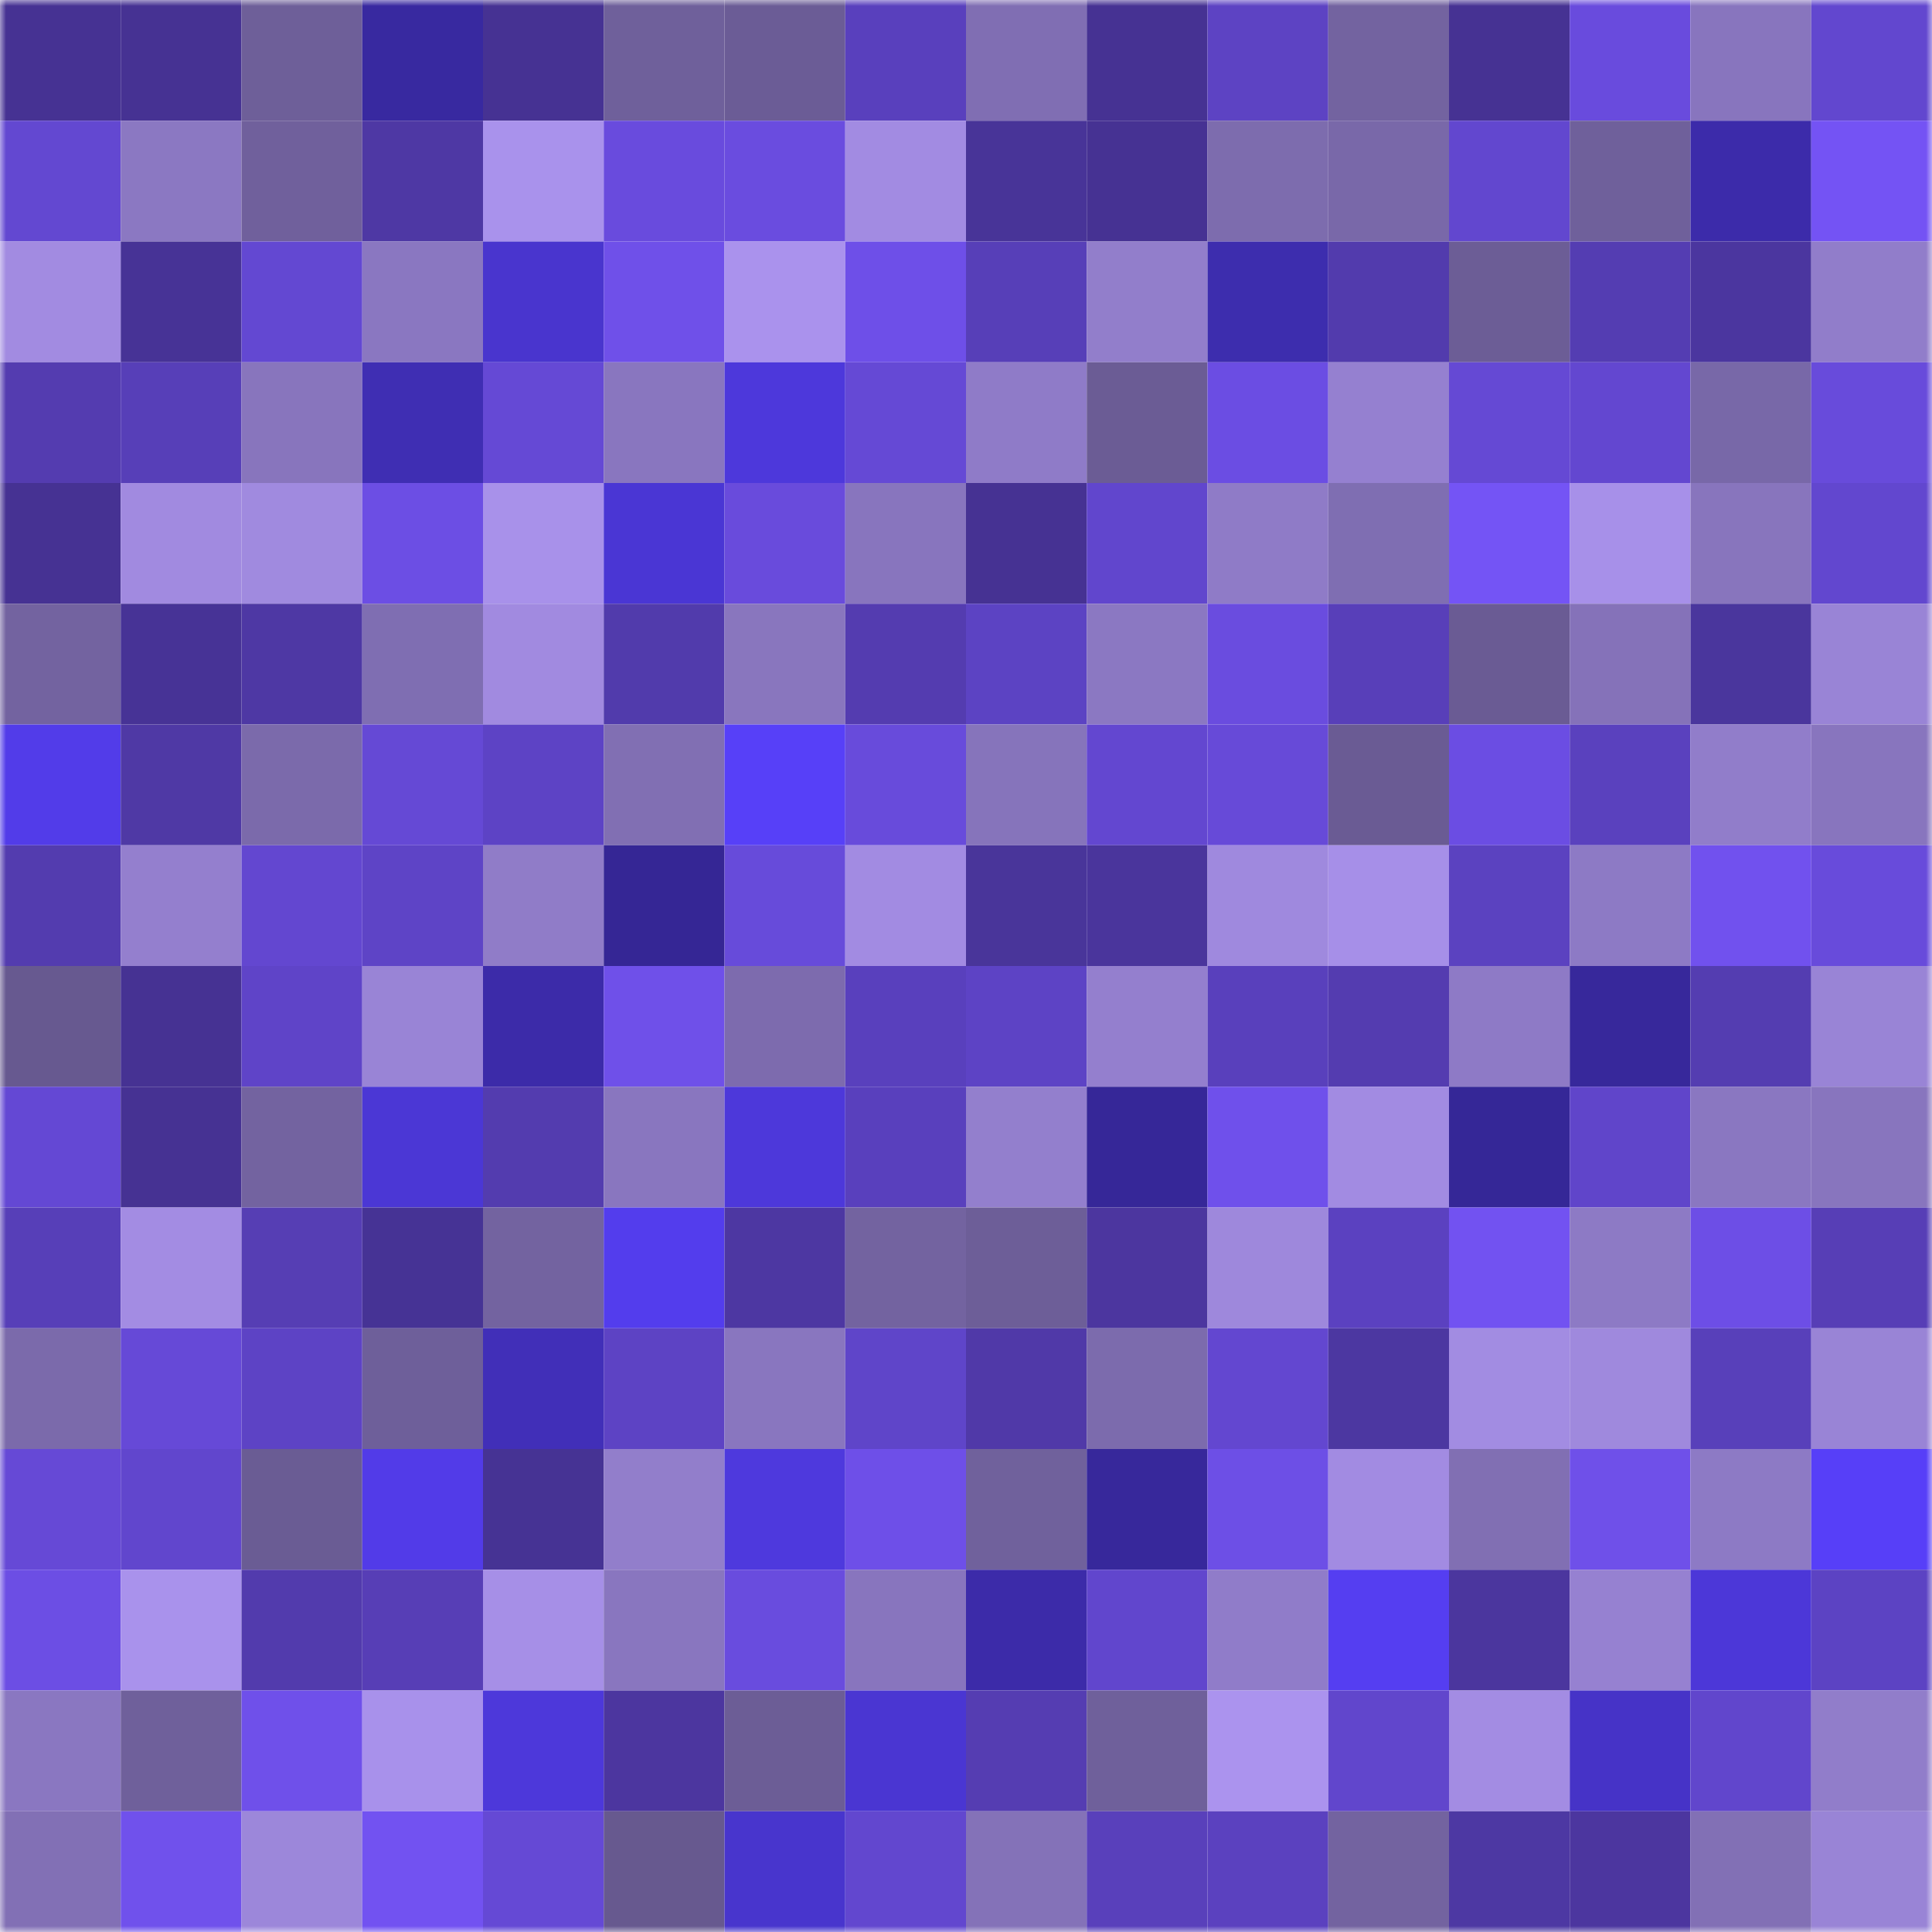 <svg viewBox="0 0 160 160" fill="none" role="img" xmlns="http://www.w3.org/2000/svg" width="240" height="240" name="farcaster%2Cjjason"><mask id="2031723590" mask-type="alpha" maskUnits="userSpaceOnUse" x="0" y="0" width="160" height="160"><rect width="160" height="160" fill="#FFFFFF"></rect></mask><g mask="url(#2031723590)"><rect x="0" y="0" width="10" height="10" fill="#463293"></rect><rect x="10" y="0" width="10" height="10" fill="#463293"></rect><rect x="20" y="0" width="10" height="10" fill="#6e5f99"></rect><rect x="30" y="0" width="10" height="10" fill="#3829a0"></rect><rect x="40" y="0" width="10" height="10" fill="#463293"></rect><rect x="50" y="0" width="10" height="10" fill="#6f609b"></rect><rect x="60" y="0" width="10" height="10" fill="#6b5c96"></rect><rect x="70" y="0" width="10" height="10" fill="#5940bd"></rect><rect x="80" y="0" width="10" height="10" fill="#806eb3"></rect><rect x="90" y="0" width="10" height="10" fill="#463293"></rect><rect x="100" y="0" width="10" height="10" fill="#5d43c3"></rect><rect x="110" y="0" width="10" height="10" fill="#7363a0"></rect><rect x="120" y="0" width="10" height="10" fill="#463293"></rect><rect x="130" y="0" width="10" height="10" fill="#694bdd"></rect><rect x="140" y="0" width="10" height="10" fill="#8875be"></rect><rect x="150" y="0" width="10" height="10" fill="#6247cf"></rect><rect x="0" y="10" width="10" height="10" fill="#6348d1"></rect><rect x="10" y="10" width="10" height="10" fill="#8b78c2"></rect><rect x="20" y="10" width="10" height="10" fill="#70609c"></rect><rect x="30" y="10" width="10" height="10" fill="#4e38a4"></rect><rect x="40" y="10" width="10" height="10" fill="#a992ec"></rect><rect x="50" y="10" width="10" height="10" fill="#694bdd"></rect><rect x="60" y="10" width="10" height="10" fill="#6a4cdf"></rect><rect x="70" y="10" width="10" height="10" fill="#a28be2"></rect><rect x="80" y="10" width="10" height="10" fill="#483498"></rect><rect x="90" y="10" width="10" height="10" fill="#463293"></rect><rect x="100" y="10" width="10" height="10" fill="#7d6cae"></rect><rect x="110" y="10" width="10" height="10" fill="#7968a9"></rect><rect x="120" y="10" width="10" height="10" fill="#6247cf"></rect><rect x="130" y="10" width="10" height="10" fill="#6f609b"></rect><rect x="140" y="10" width="10" height="10" fill="#3c2baa"></rect><rect x="150" y="10" width="10" height="10" fill="#7453f4"></rect><rect x="0" y="20" width="10" height="10" fill="#a28be1"></rect><rect x="10" y="20" width="10" height="10" fill="#473396"></rect><rect x="20" y="20" width="10" height="10" fill="#6348d2"></rect><rect x="30" y="20" width="10" height="10" fill="#8a77c1"></rect><rect x="40" y="20" width="10" height="10" fill="#4935ce"></rect><rect x="50" y="20" width="10" height="10" fill="#6f50e9"></rect><rect x="60" y="20" width="10" height="10" fill="#aa92ed"></rect><rect x="70" y="20" width="10" height="10" fill="#6e4fe8"></rect><rect x="80" y="20" width="10" height="10" fill="#573fb8"></rect><rect x="90" y="20" width="10" height="10" fill="#927ecb"></rect><rect x="100" y="20" width="10" height="10" fill="#3d2dae"></rect><rect x="110" y="20" width="10" height="10" fill="#523bad"></rect><rect x="120" y="20" width="10" height="10" fill="#6c5d96"></rect><rect x="130" y="20" width="10" height="10" fill="#543db2"></rect><rect x="140" y="20" width="10" height="10" fill="#4b369f"></rect><rect x="150" y="20" width="10" height="10" fill="#917dca"></rect><rect x="0" y="30" width="10" height="10" fill="#543cb0"></rect><rect x="10" y="30" width="10" height="10" fill="#573fb8"></rect><rect x="20" y="30" width="10" height="10" fill="#8875bd"></rect><rect x="30" y="30" width="10" height="10" fill="#3f2eb3"></rect><rect x="40" y="30" width="10" height="10" fill="#6549d5"></rect><rect x="50" y="30" width="10" height="10" fill="#8976bf"></rect><rect x="60" y="30" width="10" height="10" fill="#4d38db"></rect><rect x="70" y="30" width="10" height="10" fill="#6549d5"></rect><rect x="80" y="30" width="10" height="10" fill="#8f7bc8"></rect><rect x="90" y="30" width="10" height="10" fill="#6b5c95"></rect><rect x="100" y="30" width="10" height="10" fill="#6b4de3"></rect><rect x="110" y="30" width="10" height="10" fill="#9580d0"></rect><rect x="120" y="30" width="10" height="10" fill="#6549d4"></rect><rect x="130" y="30" width="10" height="10" fill="#6347d0"></rect><rect x="140" y="30" width="10" height="10" fill="#7868a8"></rect><rect x="150" y="30" width="10" height="10" fill="#684bdb"></rect><rect x="0" y="40" width="10" height="10" fill="#463293"></rect><rect x="10" y="40" width="10" height="10" fill="#a18ae0"></rect><rect x="20" y="40" width="10" height="10" fill="#a08adf"></rect><rect x="30" y="40" width="10" height="10" fill="#6c4ee4"></rect><rect x="40" y="40" width="10" height="10" fill="#a891ea"></rect><rect x="50" y="40" width="10" height="10" fill="#4a36d4"></rect><rect x="60" y="40" width="10" height="10" fill="#694bdc"></rect><rect x="70" y="40" width="10" height="10" fill="#8875be"></rect><rect x="80" y="40" width="10" height="10" fill="#463293"></rect><rect x="90" y="40" width="10" height="10" fill="#6146cd"></rect><rect x="100" y="40" width="10" height="10" fill="#8f7bc7"></rect><rect x="110" y="40" width="10" height="10" fill="#7f6eb2"></rect><rect x="120" y="40" width="10" height="10" fill="#7454f5"></rect><rect x="130" y="40" width="10" height="10" fill="#a790e9"></rect><rect x="140" y="40" width="10" height="10" fill="#8875bd"></rect><rect x="150" y="40" width="10" height="10" fill="#6247cf"></rect><rect x="0" y="50" width="10" height="10" fill="#7363a0"></rect><rect x="10" y="50" width="10" height="10" fill="#473396"></rect><rect x="20" y="50" width="10" height="10" fill="#4e38a4"></rect><rect x="30" y="50" width="10" height="10" fill="#7f6eb2"></rect><rect x="40" y="50" width="10" height="10" fill="#a18ae0"></rect><rect x="50" y="50" width="10" height="10" fill="#513bac"></rect><rect x="60" y="50" width="10" height="10" fill="#8976be"></rect><rect x="70" y="50" width="10" height="10" fill="#543cb0"></rect><rect x="80" y="50" width="10" height="10" fill="#5c43c3"></rect><rect x="90" y="50" width="10" height="10" fill="#8b78c2"></rect><rect x="100" y="50" width="10" height="10" fill="#6a4cdf"></rect><rect x="110" y="50" width="10" height="10" fill="#583fb9"></rect><rect x="120" y="50" width="10" height="10" fill="#6a5b94"></rect><rect x="130" y="50" width="10" height="10" fill="#8572b9"></rect><rect x="140" y="50" width="10" height="10" fill="#4a369d"></rect><rect x="150" y="50" width="10" height="10" fill="#9984d6"></rect><rect x="0" y="60" width="10" height="10" fill="#523ce9"></rect><rect x="10" y="60" width="10" height="10" fill="#4f39a5"></rect><rect x="20" y="60" width="10" height="10" fill="#7b6aab"></rect><rect x="30" y="60" width="10" height="10" fill="#6549d5"></rect><rect x="40" y="60" width="10" height="10" fill="#5d43c5"></rect><rect x="50" y="60" width="10" height="10" fill="#816fb3"></rect><rect x="60" y="60" width="10" height="10" fill="#5740f8"></rect><rect x="70" y="60" width="10" height="10" fill="#684bdb"></rect><rect x="80" y="60" width="10" height="10" fill="#8674bb"></rect><rect x="90" y="60" width="10" height="10" fill="#6347d0"></rect><rect x="100" y="60" width="10" height="10" fill="#674ad8"></rect><rect x="110" y="60" width="10" height="10" fill="#6a5b94"></rect><rect x="120" y="60" width="10" height="10" fill="#6b4de3"></rect><rect x="130" y="60" width="10" height="10" fill="#5a41be"></rect><rect x="140" y="60" width="10" height="10" fill="#917dca"></rect><rect x="150" y="60" width="10" height="10" fill="#8875be"></rect><rect x="0" y="70" width="10" height="10" fill="#533caf"></rect><rect x="10" y="70" width="10" height="10" fill="#947fce"></rect><rect x="20" y="70" width="10" height="10" fill="#6347d0"></rect><rect x="30" y="70" width="10" height="10" fill="#5e44c6"></rect><rect x="40" y="70" width="10" height="10" fill="#907cc8"></rect><rect x="50" y="70" width="10" height="10" fill="#352695"></rect><rect x="60" y="70" width="10" height="10" fill="#674bda"></rect><rect x="70" y="70" width="10" height="10" fill="#a28be2"></rect><rect x="80" y="70" width="10" height="10" fill="#49359a"></rect><rect x="90" y="70" width="10" height="10" fill="#4a359c"></rect><rect x="100" y="70" width="10" height="10" fill="#9f89de"></rect><rect x="110" y="70" width="10" height="10" fill="#a68fe8"></rect><rect x="120" y="70" width="10" height="10" fill="#5b42c0"></rect><rect x="130" y="70" width="10" height="10" fill="#8d7ac5"></rect><rect x="140" y="70" width="10" height="10" fill="#7151ee"></rect><rect x="150" y="70" width="10" height="10" fill="#684bdb"></rect><rect x="0" y="80" width="10" height="10" fill="#675990"></rect><rect x="10" y="80" width="10" height="10" fill="#463293"></rect><rect x="20" y="80" width="10" height="10" fill="#5f44c8"></rect><rect x="30" y="80" width="10" height="10" fill="#9984d6"></rect><rect x="40" y="80" width="10" height="10" fill="#3c2ba9"></rect><rect x="50" y="80" width="10" height="10" fill="#6f50e9"></rect><rect x="60" y="80" width="10" height="10" fill="#7d6bae"></rect><rect x="70" y="80" width="10" height="10" fill="#5940bd"></rect><rect x="80" y="80" width="10" height="10" fill="#5d43c5"></rect><rect x="90" y="80" width="10" height="10" fill="#947fce"></rect><rect x="100" y="80" width="10" height="10" fill="#5940bc"></rect><rect x="110" y="80" width="10" height="10" fill="#543cb0"></rect><rect x="120" y="80" width="10" height="10" fill="#8e7ac6"></rect><rect x="130" y="80" width="10" height="10" fill="#37289b"></rect><rect x="140" y="80" width="10" height="10" fill="#543db1"></rect><rect x="150" y="80" width="10" height="10" fill="#9984d6"></rect><rect x="0" y="90" width="10" height="10" fill="#6448d4"></rect><rect x="10" y="90" width="10" height="10" fill="#463293"></rect><rect x="20" y="90" width="10" height="10" fill="#7363a0"></rect><rect x="30" y="90" width="10" height="10" fill="#4b37d5"></rect><rect x="40" y="90" width="10" height="10" fill="#533caf"></rect><rect x="50" y="90" width="10" height="10" fill="#8976bf"></rect><rect x="60" y="90" width="10" height="10" fill="#4d38da"></rect><rect x="70" y="90" width="10" height="10" fill="#5940bd"></rect><rect x="80" y="90" width="10" height="10" fill="#937fcd"></rect><rect x="90" y="90" width="10" height="10" fill="#362798"></rect><rect x="100" y="90" width="10" height="10" fill="#6f50eb"></rect><rect x="110" y="90" width="10" height="10" fill="#a28be2"></rect><rect x="120" y="90" width="10" height="10" fill="#352797"></rect><rect x="130" y="90" width="10" height="10" fill="#6045ca"></rect><rect x="140" y="90" width="10" height="10" fill="#8a77c1"></rect><rect x="150" y="90" width="10" height="10" fill="#8875be"></rect><rect x="0" y="100" width="10" height="10" fill="#573fb8"></rect><rect x="10" y="100" width="10" height="10" fill="#a38ce3"></rect><rect x="20" y="100" width="10" height="10" fill="#563eb4"></rect><rect x="30" y="100" width="10" height="10" fill="#463395"></rect><rect x="40" y="100" width="10" height="10" fill="#7363a0"></rect><rect x="50" y="100" width="10" height="10" fill="#533ded"></rect><rect x="60" y="100" width="10" height="10" fill="#4d37a2"></rect><rect x="70" y="100" width="10" height="10" fill="#7363a0"></rect><rect x="80" y="100" width="10" height="10" fill="#6d5e98"></rect><rect x="90" y="100" width="10" height="10" fill="#4c369f"></rect><rect x="100" y="100" width="10" height="10" fill="#9e88dc"></rect><rect x="110" y="100" width="10" height="10" fill="#5b41c0"></rect><rect x="120" y="100" width="10" height="10" fill="#7252f1"></rect><rect x="130" y="100" width="10" height="10" fill="#8d7ac5"></rect><rect x="140" y="100" width="10" height="10" fill="#6d4ee6"></rect><rect x="150" y="100" width="10" height="10" fill="#573eb6"></rect><rect x="0" y="110" width="10" height="10" fill="#7b6aab"></rect><rect x="10" y="110" width="10" height="10" fill="#6649d7"></rect><rect x="20" y="110" width="10" height="10" fill="#5d43c5"></rect><rect x="30" y="110" width="10" height="10" fill="#6e5f9a"></rect><rect x="40" y="110" width="10" height="10" fill="#412fb8"></rect><rect x="50" y="110" width="10" height="10" fill="#5d43c4"></rect><rect x="60" y="110" width="10" height="10" fill="#8976bf"></rect><rect x="70" y="110" width="10" height="10" fill="#5f45c9"></rect><rect x="80" y="110" width="10" height="10" fill="#5039a8"></rect><rect x="90" y="110" width="10" height="10" fill="#7c6bad"></rect><rect x="100" y="110" width="10" height="10" fill="#6347d0"></rect><rect x="110" y="110" width="10" height="10" fill="#4c37a1"></rect><rect x="120" y="110" width="10" height="10" fill="#a28ce2"></rect><rect x="130" y="110" width="10" height="10" fill="#9f89dd"></rect><rect x="140" y="110" width="10" height="10" fill="#5840ba"></rect><rect x="150" y="110" width="10" height="10" fill="#9984d6"></rect><rect x="0" y="120" width="10" height="10" fill="#6649d6"></rect><rect x="10" y="120" width="10" height="10" fill="#6146cd"></rect><rect x="20" y="120" width="10" height="10" fill="#6a5c94"></rect><rect x="30" y="120" width="10" height="10" fill="#523be8"></rect><rect x="40" y="120" width="10" height="10" fill="#463394"></rect><rect x="50" y="120" width="10" height="10" fill="#927ecb"></rect><rect x="60" y="120" width="10" height="10" fill="#4e39dd"></rect><rect x="70" y="120" width="10" height="10" fill="#6e4fe8"></rect><rect x="80" y="120" width="10" height="10" fill="#70619c"></rect><rect x="90" y="120" width="10" height="10" fill="#37289b"></rect><rect x="100" y="120" width="10" height="10" fill="#6d4fe6"></rect><rect x="110" y="120" width="10" height="10" fill="#a28be2"></rect><rect x="120" y="120" width="10" height="10" fill="#816fb3"></rect><rect x="130" y="120" width="10" height="10" fill="#6f50e9"></rect><rect x="140" y="120" width="10" height="10" fill="#8d7ac5"></rect><rect x="150" y="120" width="10" height="10" fill="#573ff8"></rect><rect x="0" y="130" width="10" height="10" fill="#6c4ee4"></rect><rect x="10" y="130" width="10" height="10" fill="#a992ec"></rect><rect x="20" y="130" width="10" height="10" fill="#523bad"></rect><rect x="30" y="130" width="10" height="10" fill="#573eb6"></rect><rect x="40" y="130" width="10" height="10" fill="#a68fe7"></rect><rect x="50" y="130" width="10" height="10" fill="#8976bf"></rect><rect x="60" y="130" width="10" height="10" fill="#694cde"></rect><rect x="70" y="130" width="10" height="10" fill="#8875be"></rect><rect x="80" y="130" width="10" height="10" fill="#3c2ba9"></rect><rect x="90" y="130" width="10" height="10" fill="#6146cd"></rect><rect x="100" y="130" width="10" height="10" fill="#907cc9"></rect><rect x="110" y="130" width="10" height="10" fill="#553ef1"></rect><rect x="120" y="130" width="10" height="10" fill="#4b369e"></rect><rect x="130" y="130" width="10" height="10" fill="#9681d1"></rect><rect x="140" y="130" width="10" height="10" fill="#4c37d8"></rect><rect x="150" y="130" width="10" height="10" fill="#5c43c3"></rect><rect x="0" y="140" width="10" height="10" fill="#8a77c1"></rect><rect x="10" y="140" width="10" height="10" fill="#6f609b"></rect><rect x="20" y="140" width="10" height="10" fill="#6f50ea"></rect><rect x="30" y="140" width="10" height="10" fill="#a891eb"></rect><rect x="40" y="140" width="10" height="10" fill="#4d38da"></rect><rect x="50" y="140" width="10" height="10" fill="#4c369f"></rect><rect x="60" y="140" width="10" height="10" fill="#6c5d96"></rect><rect x="70" y="140" width="10" height="10" fill="#4a36d2"></rect><rect x="80" y="140" width="10" height="10" fill="#553db2"></rect><rect x="90" y="140" width="10" height="10" fill="#6f609b"></rect><rect x="100" y="140" width="10" height="10" fill="#ab93ee"></rect><rect x="110" y="140" width="10" height="10" fill="#6146cc"></rect><rect x="120" y="140" width="10" height="10" fill="#a38ce3"></rect><rect x="130" y="140" width="10" height="10" fill="#4633c7"></rect><rect x="140" y="140" width="10" height="10" fill="#6146cc"></rect><rect x="150" y="140" width="10" height="10" fill="#917dca"></rect><rect x="0" y="150" width="10" height="10" fill="#8270b5"></rect><rect x="10" y="150" width="10" height="10" fill="#7051ec"></rect><rect x="20" y="150" width="10" height="10" fill="#9c87da"></rect><rect x="30" y="150" width="10" height="10" fill="#7252f1"></rect><rect x="40" y="150" width="10" height="10" fill="#6549d5"></rect><rect x="50" y="150" width="10" height="10" fill="#67598f"></rect><rect x="60" y="150" width="10" height="10" fill="#4835cd"></rect><rect x="70" y="150" width="10" height="10" fill="#6247cf"></rect><rect x="80" y="150" width="10" height="10" fill="#8472b8"></rect><rect x="90" y="150" width="10" height="10" fill="#5940bb"></rect><rect x="100" y="150" width="10" height="10" fill="#5b41bf"></rect><rect x="110" y="150" width="10" height="10" fill="#7363a0"></rect><rect x="120" y="150" width="10" height="10" fill="#4d38a3"></rect><rect x="130" y="150" width="10" height="10" fill="#4c369f"></rect><rect x="140" y="150" width="10" height="10" fill="#8270b5"></rect><rect x="150" y="150" width="10" height="10" fill="#9984d6"></rect></g></svg>